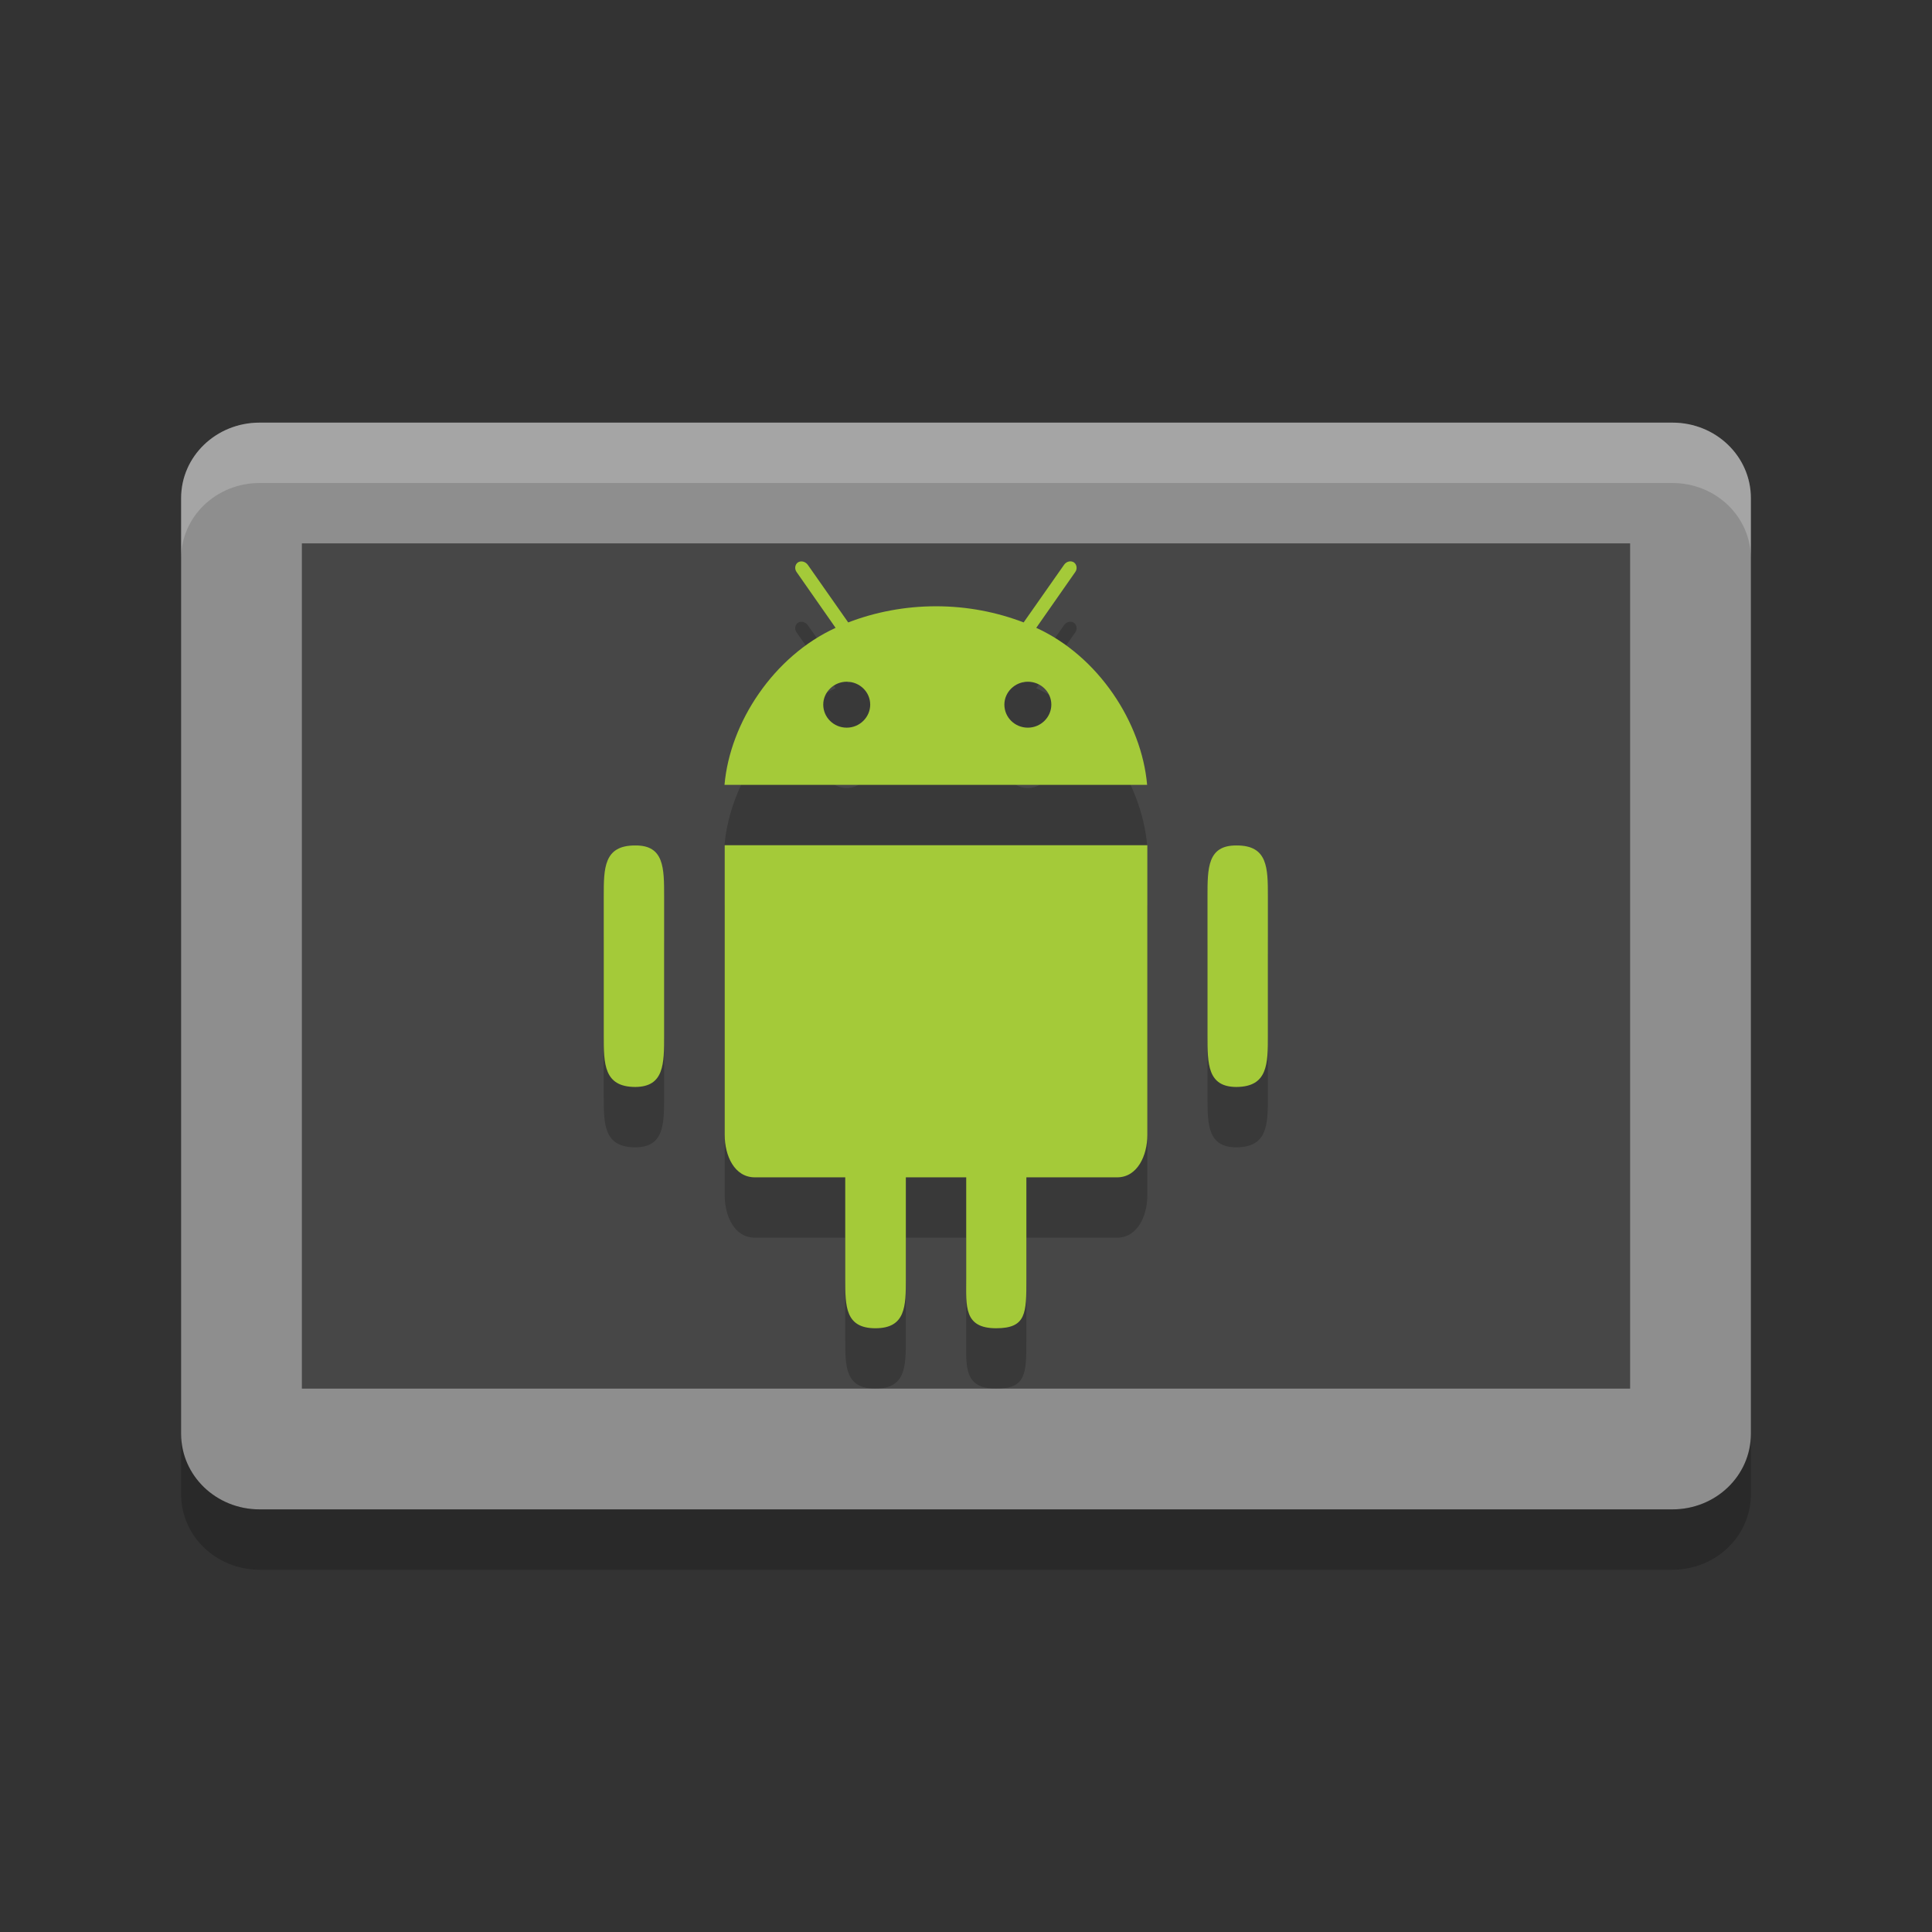 <svg xmlns="http://www.w3.org/2000/svg" xmlns:xlink="http://www.w3.org/1999/xlink" width="36pt" height="36pt" version="1.1" viewBox="0 0 36 36">
 <rect x="0" y="0" width="36" height="36" fill="#333333" stroke="none"/>
 <defs>
  <filter id="alpha" width="100%" height="100%" x="0%" y="0%" filterUnits="objectBoundingBox">
   <feColorMatrix in="SourceGraphic" type="matrix" values="0 0 0 0 1 0 0 0 0 1 0 0 0 0 1 0 0 0 1 0"/>
  </filter>
  <mask id="mask0">
   <g filter="url(#alpha)">
    <rect width="36" height="36" x="0" y="0" style="fill:rgb(0%,0%,0%);fill-opacity:0.502"/>
   </g>
  </mask>
  <clipPath id="clip1">
   <rect width="36" height="36" x="0" y="0"/>
  </clipPath>
  <g id="surface5" clip-path="url(#clip1)">
   <path style="fill:rgb(0%,0%,0%)" d="M 30.375 25.875 L 30.375 10.125 L 5.625 10.125 L 5.625 25.875 Z M 30.375 25.875"/>
  </g>
  <mask id="mask1">
   <g filter="url(#alpha)">
    <rect width="36" height="36" x="0" y="0" style="fill:rgb(0%,0%,0%);fill-opacity:0.2"/>
   </g>
  </mask>
  <clipPath id="clip2">
   <rect width="36" height="36" x="0" y="0"/>
  </clipPath>
  <g id="surface8" clip-path="url(#clip2)">
   <path style="fill:rgb(100%,100%,100%)" d="M 4.84 7.875 C 4.027 7.875 3.375 8.504 3.375 9.281 L 3.375 10.406 C 3.375 9.629 4.027 9 4.84 9 L 31.16 9 C 31.973 9 32.625 9.629 32.625 10.406 L 32.625 9.281 C 32.625 8.504 31.973 7.875 31.16 7.875 Z M 4.84 7.875"/>
  </g>
  <mask id="mask2">
   <g filter="url(#alpha)">
    <rect width="36" height="36" x="0" y="0" style="fill:rgb(0%,0%,0%);fill-opacity:0.2"/>
   </g>
  </mask>
  <clipPath id="clip3">
   <rect width="36" height="36" x="0" y="0"/>
  </clipPath>
  <g id="surface11" clip-path="url(#clip3)">
   <path style="fill:rgb(0%,0%,0%)" d="M 3.375 26.719 L 3.375 27.844 C 3.375 28.621 4.027 29.25 4.84 29.25 L 31.16 29.25 C 31.973 29.25 32.625 28.621 32.625 27.844 L 32.625 26.719 C 32.625 27.496 31.973 28.125 31.16 28.125 L 4.84 28.125 C 4.027 28.125 3.375 27.496 3.375 26.719 Z M 3.375 26.719"/>
  </g>
  <mask id="mask3">
   <g filter="url(#alpha)">
    <rect width="36" height="36" x="0" y="0" style="fill:rgb(0%,0%,0%);fill-opacity:0.2"/>
   </g>
  </mask>
  <clipPath id="clip4">
   <rect width="36" height="36" x="0" y="0"/>
  </clipPath>
  <g id="surface14" clip-path="url(#clip4)">
   <path style="fill:rgb(0%,0%,0%)" d="M 14.965 11.59 C 14.93 11.582 14.898 11.586 14.867 11.605 C 14.812 11.645 14.801 11.727 14.844 11.785 L 15.57 12.824 C 14.418 13.352 13.602 14.582 13.5 15.75 L 21.375 15.75 C 21.273 14.582 20.461 13.348 19.309 12.824 L 20.035 11.785 C 20.078 11.727 20.066 11.645 20.012 11.605 C 19.953 11.566 19.871 11.586 19.828 11.648 L 19.074 12.723 C 18.574 12.531 18.023 12.422 17.441 12.422 C 16.859 12.422 16.305 12.531 15.805 12.723 L 15.051 11.648 C 15.027 11.617 14.996 11.598 14.965 11.59 Z M 15.777 13.828 C 16.02 13.828 16.215 14.02 16.215 14.254 C 16.215 14.488 16.02 14.684 15.777 14.684 C 15.535 14.684 15.34 14.492 15.34 14.254 C 15.34 14.02 15.539 13.828 15.777 13.828 Z M 19.152 13.828 C 19.395 13.828 19.59 14.02 19.59 14.254 C 19.59 14.488 19.395 14.684 19.152 14.684 C 18.91 14.684 18.715 14.492 18.715 14.254 C 18.715 14.02 18.914 13.828 19.152 13.828 Z M 13.504 16.875 L 13.504 22.273 C 13.504 22.66 13.684 23.062 14.066 23.062 L 15.75 23.062 L 15.75 24.961 C 15.75 25.465 15.75 25.875 16.312 25.875 C 16.875 25.875 16.879 25.465 16.879 24.961 L 16.879 23.062 L 18.004 23.062 L 18.004 24.961 C 18.004 25.465 17.957 25.875 18.562 25.875 C 19.125 25.875 19.125 25.594 19.125 24.961 L 19.125 23.062 L 20.816 23.062 C 21.195 23.062 21.379 22.656 21.379 22.273 L 21.379 16.875 Z M 11.84 16.879 C 11.25 16.875 11.25 17.301 11.25 17.828 L 11.25 20.422 C 11.25 20.949 11.25 21.379 11.84 21.379 C 12.375 21.375 12.375 20.949 12.375 20.422 L 12.375 17.828 C 12.375 17.301 12.375 16.875 11.84 16.879 Z M 23.039 16.879 C 22.5 16.875 22.5 17.301 22.5 17.828 L 22.5 20.422 C 22.5 20.949 22.5 21.379 23.039 21.379 C 23.625 21.375 23.625 20.949 23.625 20.422 L 23.625 17.828 C 23.625 17.301 23.625 16.875 23.039 16.879 Z M 23.039 16.879"/>
  </g>
 </defs>
 <g>
  <path style="fill:rgb(55.686%,55.686%,55.686%)" d="M 32.625 26.719 L 32.625 9.281 C 32.625 8.504 31.973 7.875 31.164 7.875 L 4.836 7.875 C 4.027 7.875 3.375 8.504 3.375 9.281 L 3.375 26.719 C 3.375 27.496 4.027 28.125 4.836 28.125 L 31.164 28.125 C 31.973 28.125 32.625 27.496 32.625 26.719 Z M 32.625 26.719"/>
  <use mask="url(#mask0)" xlink:href="#surface5"/>
  <use mask="url(#mask1)" xlink:href="#surface8"/>
  <use mask="url(#mask2)" xlink:href="#surface11"/>
  <use mask="url(#mask3)" xlink:href="#surface14"/>
  <path style="fill:rgb(64.314%,79.216%,22.353%)" d="M 14.965 10.465 C 14.93 10.457 14.898 10.461 14.867 10.48 C 14.812 10.52 14.801 10.602 14.844 10.66 L 15.57 11.699 C 14.418 12.227 13.602 13.457 13.5 14.625 L 21.375 14.625 C 21.273 13.457 20.461 12.223 19.309 11.699 L 20.035 10.66 C 20.078 10.602 20.066 10.52 20.012 10.48 C 19.953 10.441 19.871 10.461 19.828 10.523 L 19.074 11.598 C 18.574 11.406 18.023 11.297 17.441 11.297 C 16.859 11.297 16.305 11.406 15.805 11.598 L 15.051 10.523 C 15.027 10.492 14.996 10.473 14.965 10.465 Z M 15.777 12.703 C 16.02 12.703 16.215 12.895 16.215 13.129 C 16.215 13.363 16.02 13.559 15.777 13.559 C 15.535 13.559 15.34 13.367 15.34 13.129 C 15.34 12.895 15.539 12.703 15.777 12.703 Z M 19.152 12.703 C 19.395 12.703 19.59 12.895 19.59 13.129 C 19.59 13.363 19.395 13.559 19.152 13.559 C 18.91 13.559 18.715 13.367 18.715 13.129 C 18.715 12.895 18.914 12.703 19.152 12.703 Z M 13.504 15.75 L 13.504 21.148 C 13.504 21.535 13.684 21.938 14.066 21.938 L 15.75 21.938 L 15.75 23.836 C 15.75 24.34 15.75 24.75 16.312 24.75 C 16.875 24.75 16.879 24.34 16.879 23.836 L 16.879 21.938 L 18.004 21.938 L 18.004 23.836 C 18.004 24.34 17.957 24.75 18.562 24.75 C 19.125 24.75 19.125 24.469 19.125 23.836 L 19.125 21.938 L 20.816 21.938 C 21.195 21.938 21.379 21.531 21.379 21.148 L 21.379 15.75 Z M 11.84 15.754 C 11.25 15.75 11.25 16.176 11.25 16.703 L 11.25 19.297 C 11.25 19.824 11.25 20.254 11.84 20.254 C 12.375 20.25 12.375 19.824 12.375 19.297 L 12.375 16.703 C 12.375 16.176 12.375 15.75 11.84 15.754 Z M 23.039 15.754 C 22.5 15.75 22.5 16.176 22.5 16.703 L 22.5 19.297 C 22.5 19.824 22.5 20.254 23.039 20.254 C 23.625 20.25 23.625 19.824 23.625 19.297 L 23.625 16.703 C 23.625 16.176 23.625 15.75 23.039 15.754 Z M 23.039 15.754"/>
 </g>
</svg>
